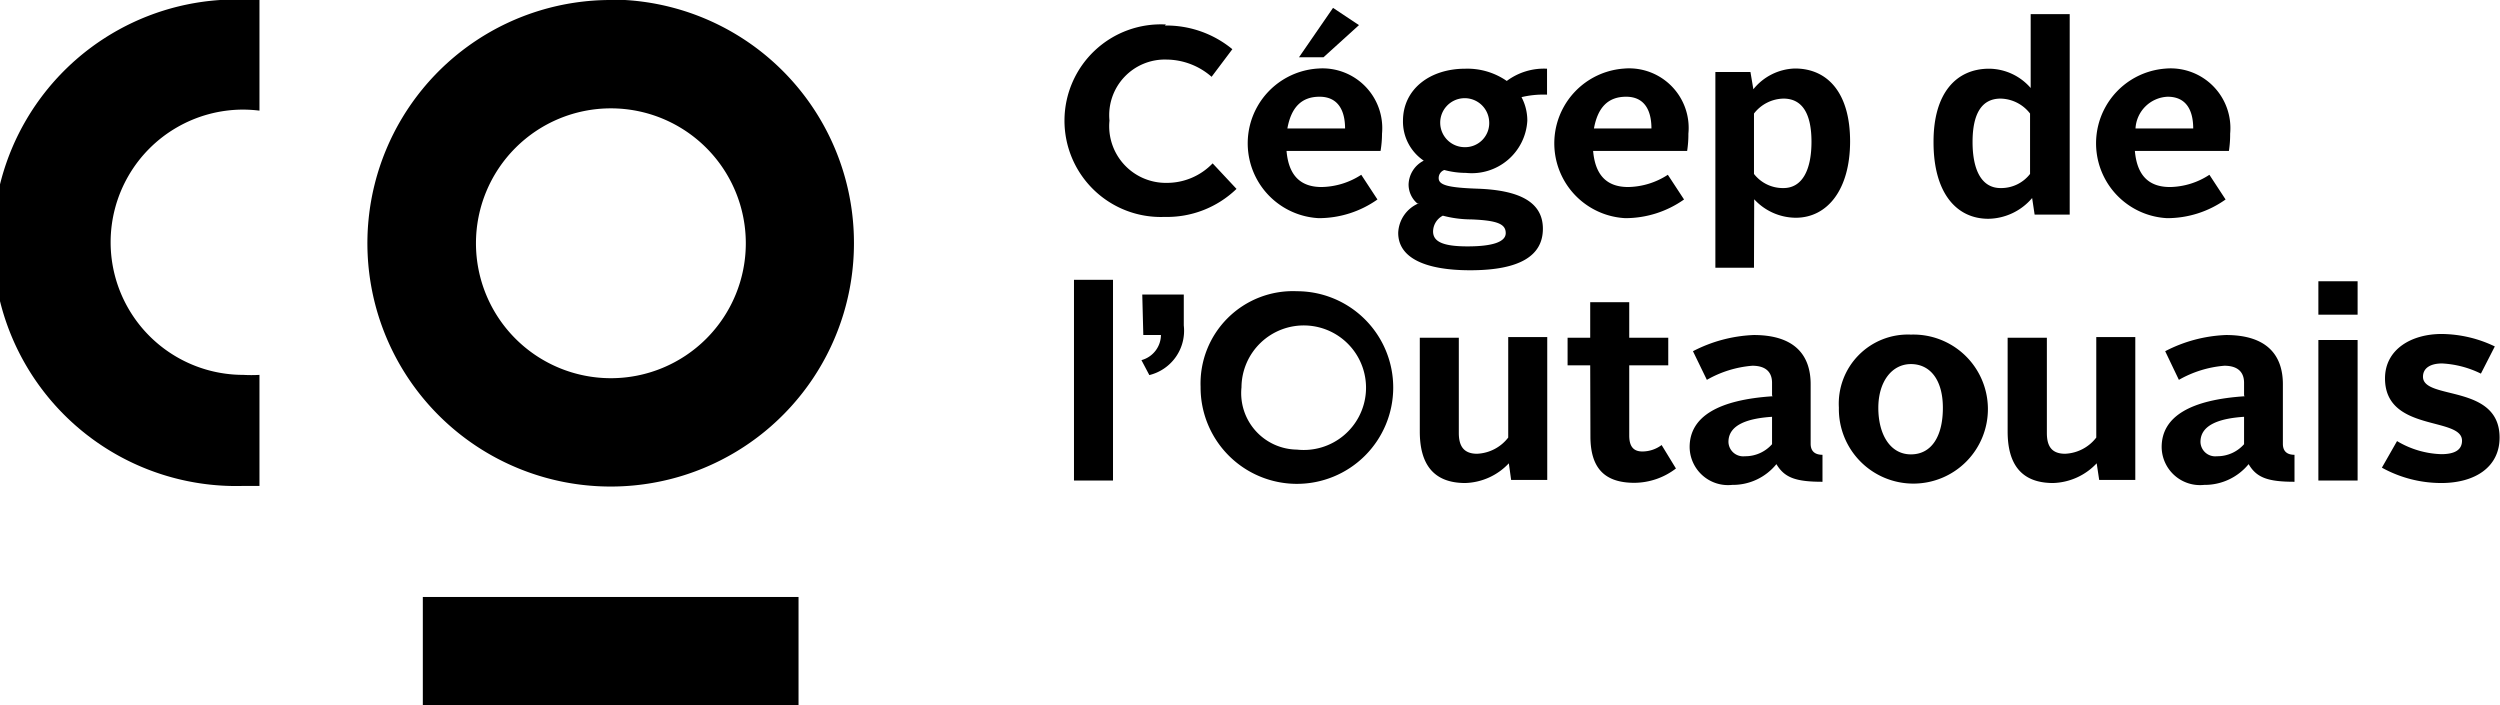 <svg id="Layer_1" data-name="Layer 1" xmlns="http://www.w3.org/2000/svg" xmlns:xlink="http://www.w3.org/1999/xlink" viewBox="0 0 120.44 33.98"><defs><style>.cls-1{fill:none;}.cls-2{clip-path:url(#clip-path);}.cls-3{fill:#000;}</style><clipPath id="clip-path" transform="translate(-630.78 -219.02)"><rect class="cls-1" x="614.78" y="126.65" width="136.44" height="515.7"/></clipPath></defs><title>logo_footer</title><g class="cls-2"><path class="cls-3" d="M643.28,237.08a6.81,6.81,0,0,1-.78,0,6.39,6.39,0,1,1,0-12.78,6.81,6.81,0,0,1,.78.05v-5.35l-.78,0a11.72,11.72,0,1,0,0,23.43q.39,0,.78,0Z" transform="translate(-630.78 -219.02)"/></g><rect class="cls-3" x="20.37" y="28.76" width="18.1" height="5.22"/><g class="cls-2"><path class="cls-3" d="M660.21,237.24a6.5,6.5,0,1,1,6.5-6.5,6.5,6.5,0,0,1-6.5,6.5m0-18.22a11.72,11.72,0,1,0,11.71,11.72A11.72,11.72,0,0,0,660.21,219" transform="translate(-630.78 -219.02)"/><path class="cls-3" d="M686.9,220.25a5,5,0,0,1,3.25,1.14l-1,1.33a3.33,3.33,0,0,0-2.16-.83,2.68,2.68,0,0,0-2.76,2.94,2.73,2.73,0,0,0,2.76,3,3.05,3.05,0,0,0,2.21-.94l1.15,1.23a4.82,4.82,0,0,1-3.47,1.35,4.64,4.64,0,1,1,.07-9.27" transform="translate(-630.78 -219.02)"/><path class="cls-3" d="M695,219.4l1.25.83-1.71,1.55h-1.18Zm-2.2,5.81h2.78c0-.87-.34-1.53-1.23-1.53s-1.37.54-1.55,1.53m1.5-2.89a2.88,2.88,0,0,1,3.06,3.14,5.15,5.15,0,0,1-.07.83h-4.53c.1,1.16.65,1.74,1.69,1.74a3.61,3.61,0,0,0,1.91-.59l.78,1.19a4.9,4.9,0,0,1-2.83.9,3.61,3.61,0,0,1,0-7.21" transform="translate(-630.78 -219.02)"/><path class="cls-3" d="M702.52,224.84a1.18,1.18,0,1,0-1.18,1.27,1.16,1.16,0,0,0,1.18-1.27m-2.23,4.57a.87.87,0,0,0-.47.76c0,.49.47.72,1.66.72s1.84-.21,1.84-.64-.38-.61-1.66-.66a5.42,5.42,0,0,1-1.37-.18m-1.23-.59a1.2,1.2,0,0,1-.42-.92,1.33,1.33,0,0,1,.73-1.14,2.27,2.27,0,0,1-1-1.92c0-1.51,1.28-2.51,3-2.51a3.33,3.33,0,0,1,2,.59,3,3,0,0,1,1.94-.59v1.25a4.54,4.54,0,0,0-1.23.12,2.4,2.4,0,0,1,.28,1.14,2.68,2.68,0,0,1-2.95,2.51,4.09,4.09,0,0,1-1.05-.14.41.41,0,0,0-.27.39c0,.33.43.46,1.87.51,2,.07,3.15.63,3.15,1.93s-1.11,2-3.5,2c-2.18,0-3.47-.6-3.47-1.8a1.61,1.61,0,0,1,1-1.43" transform="translate(-630.78 -219.02)"/><path class="cls-3" d="M707.57,225.21h2.77c0-.87-.33-1.53-1.22-1.53s-1.37.54-1.55,1.53m1.49-2.89a2.87,2.87,0,0,1,3.06,3.14,5.21,5.21,0,0,1-.06.83h-4.53c.1,1.16.65,1.74,1.69,1.74a3.61,3.61,0,0,0,1.91-.59l.78,1.19a4.9,4.9,0,0,1-2.83.9,3.61,3.61,0,0,1,0-7.21" transform="translate(-630.78 -219.02)"/><path class="cls-3" d="M716.7,228.08c.91,0,1.35-.88,1.35-2.23s-.44-2.08-1.35-2.08a1.84,1.84,0,0,0-1.42.72v2.91a1.76,1.76,0,0,0,1.42.68m-1.42,3.84h-1.86v-9.43h1.69l.14.83a2.67,2.67,0,0,1,2-1c1.59,0,2.66,1.19,2.66,3.51s-1.09,3.68-2.62,3.68a2.74,2.74,0,0,1-2-.89Z" transform="translate(-630.78 -219.02)"/><path class="cls-3" d="M728.58,227.4v-2.91a1.84,1.84,0,0,0-1.42-.72c-.91,0-1.35.73-1.35,2.09s.44,2.22,1.35,2.22a1.76,1.76,0,0,0,1.42-.68m-4.65-1.56c0-2.32,1.08-3.51,2.68-3.51a2.68,2.68,0,0,1,2,.93V219.7h1.88v9.66H728.8l-.12-.8a2.82,2.82,0,0,1-2.11,1c-1.55,0-2.64-1.26-2.64-3.68" transform="translate(-630.78 -219.02)"/><path class="cls-3" d="M733.66,225.21h2.78c0-.87-.33-1.53-1.23-1.53a1.62,1.62,0,0,0-1.55,1.53m1.5-2.89a2.88,2.88,0,0,1,3.06,3.14,5.21,5.21,0,0,1-.06.83h-4.53c.1,1.16.65,1.74,1.69,1.74a3.55,3.55,0,0,0,1.9-.59l.78,1.19a4.85,4.85,0,0,1-2.82.9,3.61,3.61,0,0,1,0-7.21" transform="translate(-630.78 -219.02)"/></g><rect class="cls-3" x="51.74" y="13.48" width="1.88" height="9.67"/><g class="cls-2"><path class="cls-3" d="M685.81,233.21h2v1.49a2.2,2.2,0,0,1-1.66,2.39l-.38-.72a1.27,1.27,0,0,0,.94-1.21h-.85Z" transform="translate(-630.78 -219.02)"/><path class="cls-3" d="M693.26,240.68a3,3,0,1,0-2.67-3,2.72,2.72,0,0,0,2.67,3m0-7.63a4.64,4.64,0,1,1-4.64,4.61,4.45,4.45,0,0,1,4.64-4.61" transform="translate(-630.78 -219.02)"/><path class="cls-3" d="M699.18,235.29h1.88v4.59c0,.61.22,1,.88,1a2,2,0,0,0,1.5-.78v-4.84h1.88v6.88h-1.74l-.11-.8a3,3,0,0,1-2.1.95c-1.55,0-2.19-.93-2.19-2.48Z" transform="translate(-630.78 -219.02)"/><path class="cls-3" d="M707.39,236.62H706.3v-1.33h1.09v-1.71h1.88v1.71h1.88v1.33h-1.88V240c0,.51.19.77.63.77a1.55,1.55,0,0,0,.93-.31l.69,1.13a3.32,3.32,0,0,1-2,.69c-1.43,0-2.12-.7-2.12-2.24Z" transform="translate(-630.78 -219.02)"/><path class="cls-3" d="M714.84,241a1.72,1.72,0,0,0,1.31-.58v-1.32c-1.07.07-2.1.34-2.1,1.21a.71.71,0,0,0,.79.69m1.31-2.93v-.61c0-.51-.3-.82-.95-.82a5.24,5.24,0,0,0-2.19.68l-.67-1.38a6.93,6.93,0,0,1,2.93-.78c2,0,2.74,1,2.74,2.37v2.87c0,.37.22.53.57.53v1.3c-1.3,0-1.83-.2-2.22-.85a2.7,2.7,0,0,1-2.13,1,1.85,1.85,0,0,1-2.05-1.82c0-1.49,1.42-2.28,4-2.45" transform="translate(-630.78 -219.02)"/><path class="cls-3" d="M722.84,240.91c1,0,1.54-.88,1.54-2.24s-.62-2.11-1.54-2.11-1.57.85-1.57,2.11.56,2.24,1.57,2.24m0-5.77a3.59,3.59,0,1,1-3.47,3.52,3.33,3.33,0,0,1,3.47-3.52" transform="translate(-630.78 -219.02)"/><path class="cls-3" d="M727.5,235.29h1.89v4.59c0,.61.21,1,.88,1a2,2,0,0,0,1.5-.78v-4.84h1.88v6.88h-1.74l-.12-.8a3,3,0,0,1-2.1.95c-1.55,0-2.19-.93-2.19-2.48Z" transform="translate(-630.78 -219.02)"/><path class="cls-3" d="M737.58,241a1.72,1.72,0,0,0,1.31-.58v-1.32c-1.07.07-2.1.34-2.1,1.21a.71.71,0,0,0,.79.69m1.31-2.93v-.61c0-.51-.3-.82-.95-.82a5.28,5.28,0,0,0-2.19.68l-.66-1.38a6.9,6.9,0,0,1,2.93-.78c2,0,2.74,1,2.74,2.37v2.87c0,.37.21.53.56.53v1.3c-1.29,0-1.83-.2-2.21-.85a2.73,2.73,0,0,1-2.14,1,1.85,1.85,0,0,1-2.05-1.82c0-1.49,1.42-2.28,4-2.45" transform="translate(-630.78 -219.02)"/></g><path class="cls-3" d="M742.47,235.4h1.89v6.77h-1.89Zm0-2.83h1.89v1.61h-1.89Z" transform="translate(-630.78 -219.02)"/><g class="cls-2"><path class="cls-3" d="M746.26,240.27a4.41,4.41,0,0,0,2.13.63c.64,0,1-.2,1-.65,0-1.17-3.71-.4-3.71-3,0-1.4,1.27-2.14,2.73-2.14a6,6,0,0,1,2.56.6l-.67,1.31a4.77,4.77,0,0,0-1.87-.49c-.56,0-.92.22-.92.64,0,1.14,3.69.33,3.69,2.93,0,1.42-1.18,2.19-2.81,2.19a5.91,5.91,0,0,1-2.86-.74Z" transform="translate(-630.78 -219.02)"/></g></svg>